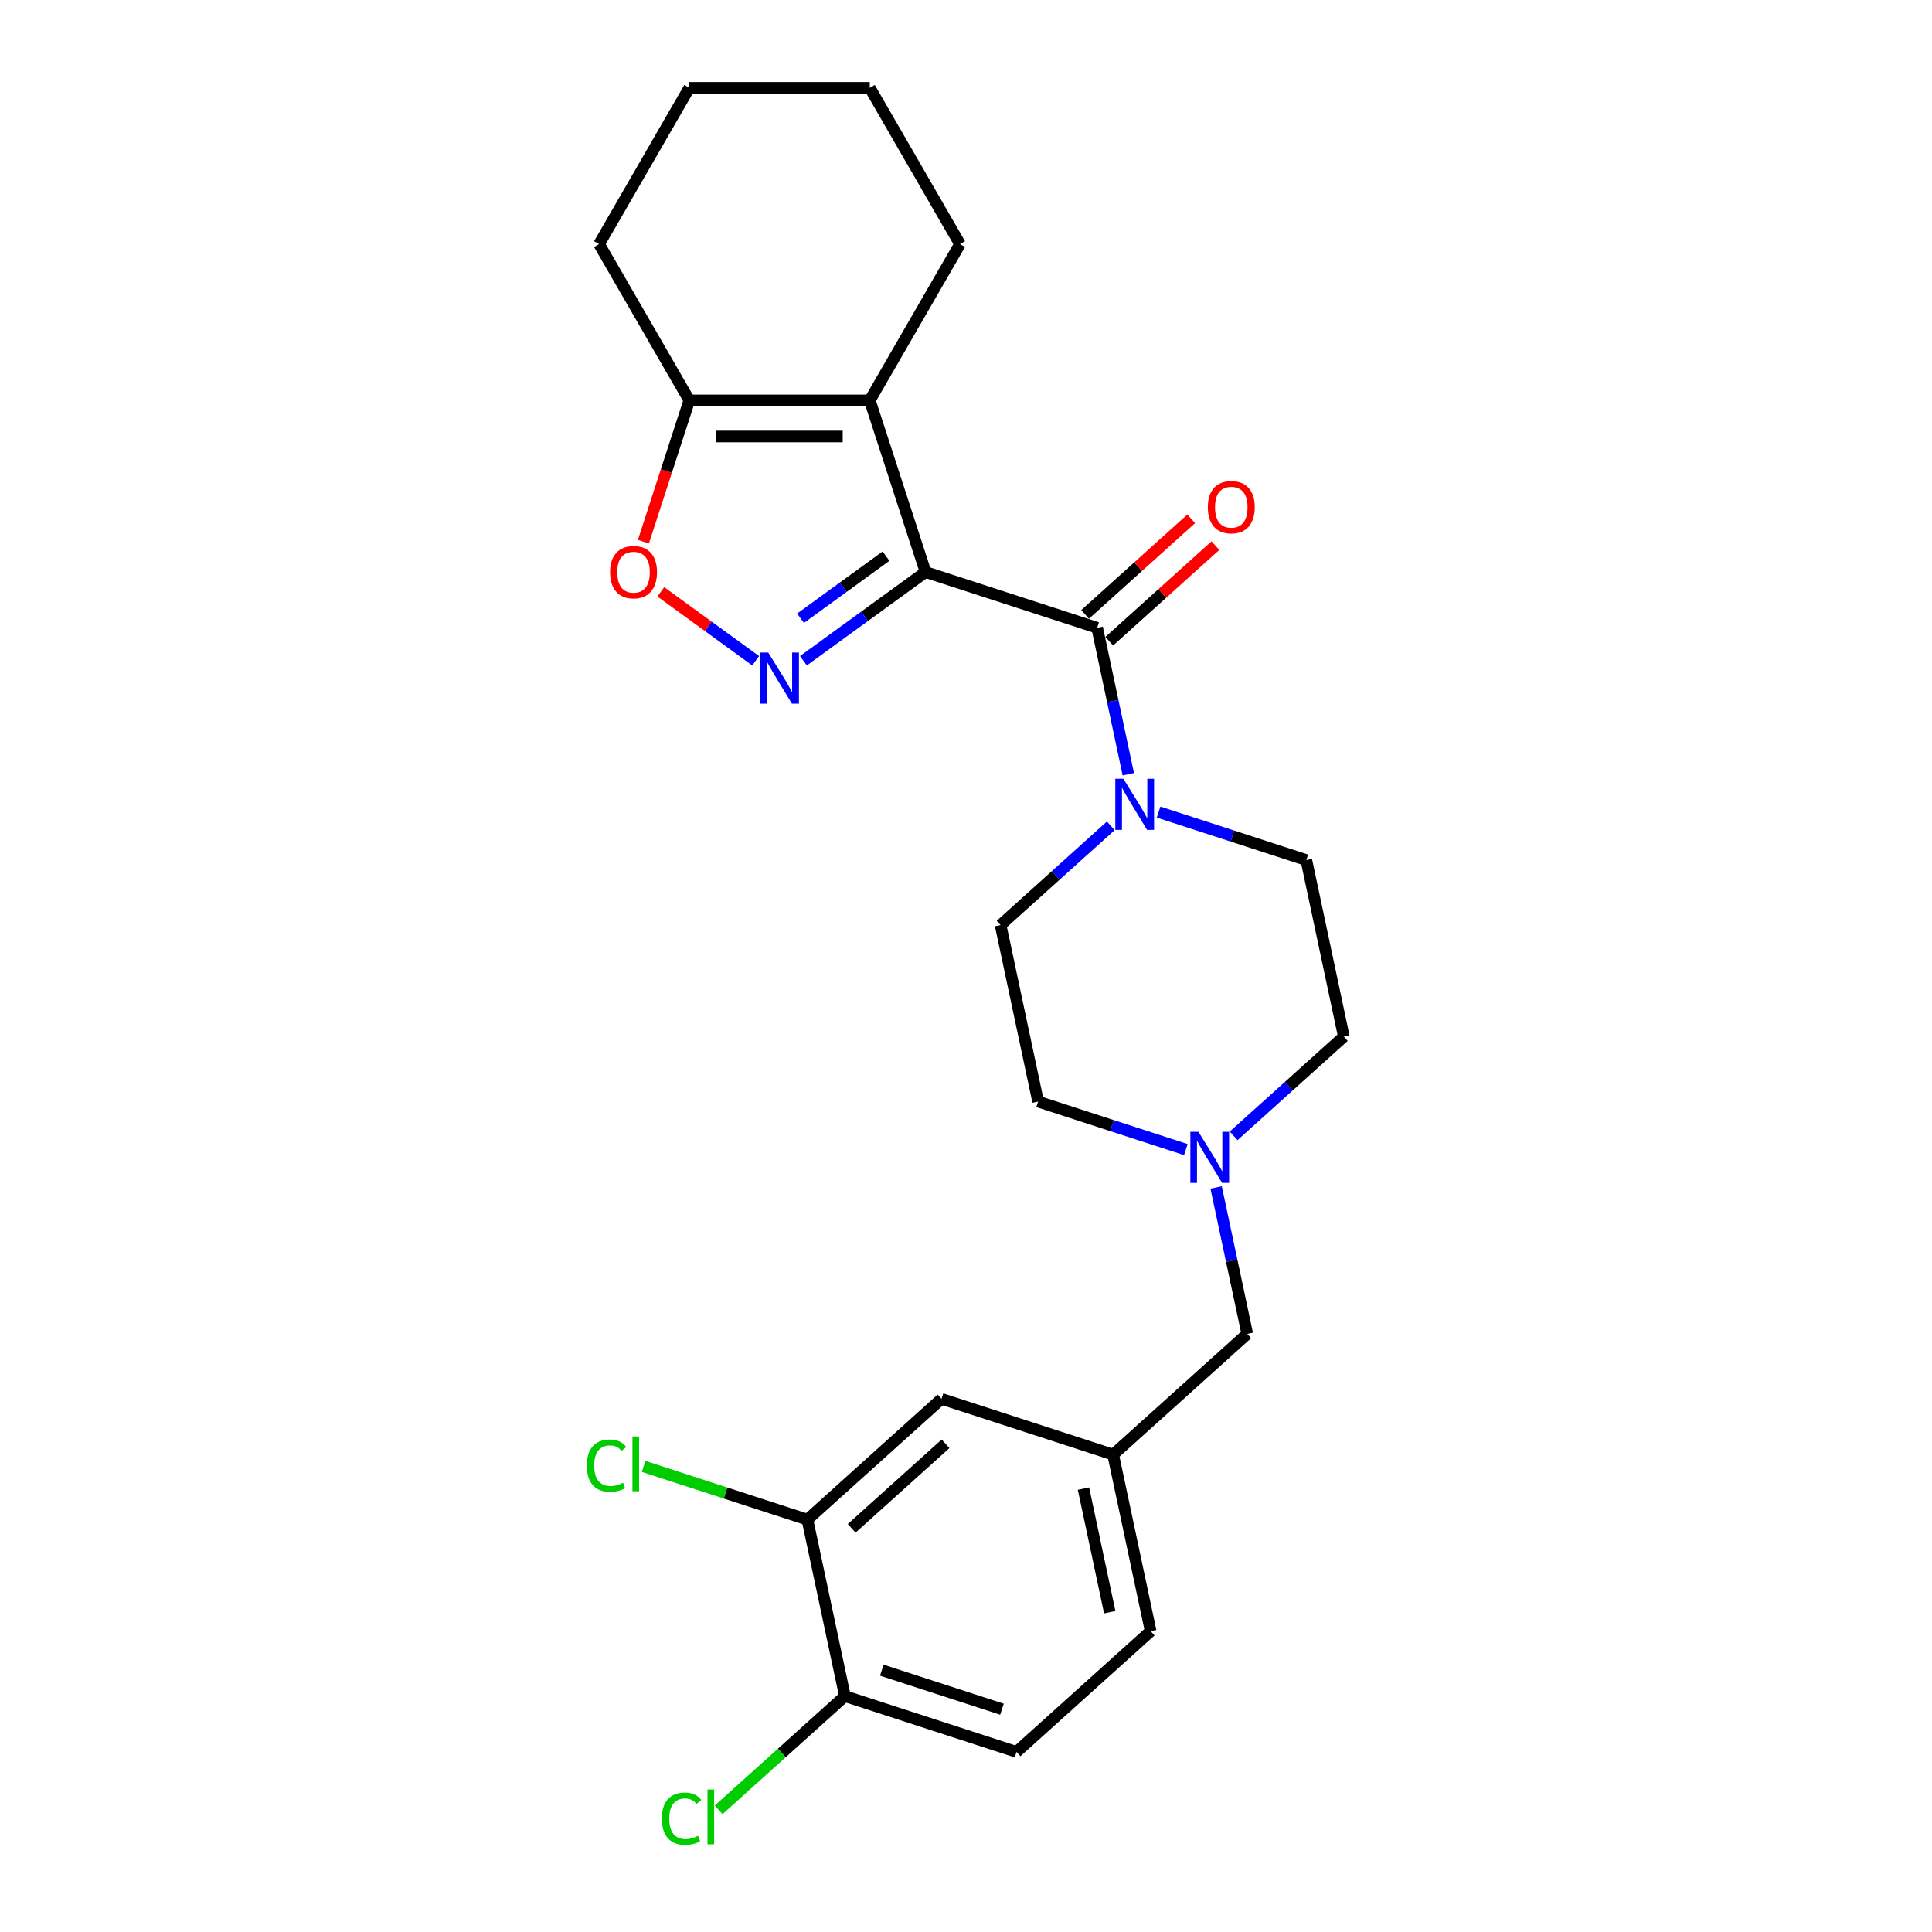 <?xml version='1.0' encoding='iso-8859-1'?>
<svg version='1.1' baseProfile='full'
              xmlns='http://www.w3.org/2000/svg'
                      xmlns:rdkit='http://www.rdkit.org/xml'
                      xmlns:xlink='http://www.w3.org/1999/xlink'
                  xml:space='preserve'
width='1000px' height='1000px' viewBox='0 0 1000 1000'>
<!-- END OF HEADER -->
<rect style='opacity:1.0;fill:#FFFFFF;stroke:none' width='1000' height='1000' x='0' y='0'> </rect>
<path class='bond-0' d='M 479.06,296.079 L 447.459,319.038' style='fill:none;fill-rule:evenodd;stroke:#000000;stroke-width:6px;stroke-linecap:butt;stroke-linejoin:miter;stroke-opacity:1' />
<path class='bond-0' d='M 447.459,319.038 L 415.858,341.998' style='fill:none;fill-rule:evenodd;stroke:#0000FF;stroke-width:6px;stroke-linecap:butt;stroke-linejoin:miter;stroke-opacity:1' />
<path class='bond-0' d='M 458.599,287.853 L 436.478,303.925' style='fill:none;fill-rule:evenodd;stroke:#000000;stroke-width:6px;stroke-linecap:butt;stroke-linejoin:miter;stroke-opacity:1' />
<path class='bond-0' d='M 436.478,303.925 L 414.358,319.996' style='fill:none;fill-rule:evenodd;stroke:#0000FF;stroke-width:6px;stroke-linecap:butt;stroke-linejoin:miter;stroke-opacity:1' />
<path class='bond-1' d='M 479.06,296.079 L 450.195,207.242' style='fill:none;fill-rule:evenodd;stroke:#000000;stroke-width:6px;stroke-linecap:butt;stroke-linejoin:miter;stroke-opacity:1' />
<path class='bond-2' d='M 479.06,296.079 L 567.896,324.944' style='fill:none;fill-rule:evenodd;stroke:#000000;stroke-width:6px;stroke-linecap:butt;stroke-linejoin:miter;stroke-opacity:1' />
<path class='bond-4' d='M 391.124,341.998 L 366.571,324.159' style='fill:none;fill-rule:evenodd;stroke:#0000FF;stroke-width:6px;stroke-linecap:butt;stroke-linejoin:miter;stroke-opacity:1' />
<path class='bond-4' d='M 366.571,324.159 L 342.018,306.32' style='fill:none;fill-rule:evenodd;stroke:#FF0000;stroke-width:6px;stroke-linecap:butt;stroke-linejoin:miter;stroke-opacity:1' />
<path class='bond-5' d='M 450.195,207.242 L 356.787,207.242' style='fill:none;fill-rule:evenodd;stroke:#000000;stroke-width:6px;stroke-linecap:butt;stroke-linejoin:miter;stroke-opacity:1' />
<path class='bond-5' d='M 436.184,225.924 L 370.798,225.924' style='fill:none;fill-rule:evenodd;stroke:#000000;stroke-width:6px;stroke-linecap:butt;stroke-linejoin:miter;stroke-opacity:1' />
<path class='bond-19' d='M 450.195,207.242 L 496.899,126.348' style='fill:none;fill-rule:evenodd;stroke:#000000;stroke-width:6px;stroke-linecap:butt;stroke-linejoin:miter;stroke-opacity:1' />
<path class='bond-3' d='M 567.896,324.944 L 575.953,362.846' style='fill:none;fill-rule:evenodd;stroke:#000000;stroke-width:6px;stroke-linecap:butt;stroke-linejoin:miter;stroke-opacity:1' />
<path class='bond-3' d='M 575.953,362.846 L 584.009,400.749' style='fill:none;fill-rule:evenodd;stroke:#0000FF;stroke-width:6px;stroke-linecap:butt;stroke-linejoin:miter;stroke-opacity:1' />
<path class='bond-8' d='M 574.147,331.885 L 601.616,307.152' style='fill:none;fill-rule:evenodd;stroke:#000000;stroke-width:6px;stroke-linecap:butt;stroke-linejoin:miter;stroke-opacity:1' />
<path class='bond-8' d='M 601.616,307.152 L 629.084,282.419' style='fill:none;fill-rule:evenodd;stroke:#FF0000;stroke-width:6px;stroke-linecap:butt;stroke-linejoin:miter;stroke-opacity:1' />
<path class='bond-8' d='M 561.646,318.002 L 589.115,293.269' style='fill:none;fill-rule:evenodd;stroke:#000000;stroke-width:6px;stroke-linecap:butt;stroke-linejoin:miter;stroke-opacity:1' />
<path class='bond-8' d='M 589.115,293.269 L 616.584,268.536' style='fill:none;fill-rule:evenodd;stroke:#FF0000;stroke-width:6px;stroke-linecap:butt;stroke-linejoin:miter;stroke-opacity:1' />
<path class='bond-11' d='M 574.95,427.446 L 546.426,453.13' style='fill:none;fill-rule:evenodd;stroke:#0000FF;stroke-width:6px;stroke-linecap:butt;stroke-linejoin:miter;stroke-opacity:1' />
<path class='bond-11' d='M 546.426,453.13 L 517.901,478.813' style='fill:none;fill-rule:evenodd;stroke:#000000;stroke-width:6px;stroke-linecap:butt;stroke-linejoin:miter;stroke-opacity:1' />
<path class='bond-12' d='M 599.684,420.329 L 637.919,432.752' style='fill:none;fill-rule:evenodd;stroke:#0000FF;stroke-width:6px;stroke-linecap:butt;stroke-linejoin:miter;stroke-opacity:1' />
<path class='bond-12' d='M 637.919,432.752 L 676.154,445.176' style='fill:none;fill-rule:evenodd;stroke:#000000;stroke-width:6px;stroke-linecap:butt;stroke-linejoin:miter;stroke-opacity:1' />
<path class='bond-25' d='M 333.027,280.368 L 344.907,243.805' style='fill:none;fill-rule:evenodd;stroke:#FF0000;stroke-width:6px;stroke-linecap:butt;stroke-linejoin:miter;stroke-opacity:1' />
<path class='bond-25' d='M 344.907,243.805 L 356.787,207.242' style='fill:none;fill-rule:evenodd;stroke:#000000;stroke-width:6px;stroke-linecap:butt;stroke-linejoin:miter;stroke-opacity:1' />
<path class='bond-22' d='M 356.787,207.242 L 310.083,126.348' style='fill:none;fill-rule:evenodd;stroke:#000000;stroke-width:6px;stroke-linecap:butt;stroke-linejoin:miter;stroke-opacity:1' />
<path class='bond-6' d='M 638.526,587.91 L 667.05,562.226' style='fill:none;fill-rule:evenodd;stroke:#0000FF;stroke-width:6px;stroke-linecap:butt;stroke-linejoin:miter;stroke-opacity:1' />
<path class='bond-6' d='M 667.05,562.226 L 695.574,536.543' style='fill:none;fill-rule:evenodd;stroke:#000000;stroke-width:6px;stroke-linecap:butt;stroke-linejoin:miter;stroke-opacity:1' />
<path class='bond-14' d='M 629.466,614.607 L 637.523,652.51' style='fill:none;fill-rule:evenodd;stroke:#0000FF;stroke-width:6px;stroke-linecap:butt;stroke-linejoin:miter;stroke-opacity:1' />
<path class='bond-14' d='M 637.523,652.51 L 645.579,690.412' style='fill:none;fill-rule:evenodd;stroke:#000000;stroke-width:6px;stroke-linecap:butt;stroke-linejoin:miter;stroke-opacity:1' />
<path class='bond-26' d='M 613.791,595.027 L 575.557,582.603' style='fill:none;fill-rule:evenodd;stroke:#0000FF;stroke-width:6px;stroke-linecap:butt;stroke-linejoin:miter;stroke-opacity:1' />
<path class='bond-26' d='M 575.557,582.603 L 537.322,570.18' style='fill:none;fill-rule:evenodd;stroke:#000000;stroke-width:6px;stroke-linecap:butt;stroke-linejoin:miter;stroke-opacity:1' />
<path class='bond-7' d='M 417.911,786.552 L 487.327,724.05' style='fill:none;fill-rule:evenodd;stroke:#000000;stroke-width:6px;stroke-linecap:butt;stroke-linejoin:miter;stroke-opacity:1' />
<path class='bond-7' d='M 440.824,791.06 L 489.415,747.308' style='fill:none;fill-rule:evenodd;stroke:#000000;stroke-width:6px;stroke-linecap:butt;stroke-linejoin:miter;stroke-opacity:1' />
<path class='bond-18' d='M 417.911,786.552 L 375.52,772.778' style='fill:none;fill-rule:evenodd;stroke:#000000;stroke-width:6px;stroke-linecap:butt;stroke-linejoin:miter;stroke-opacity:1' />
<path class='bond-18' d='M 375.52,772.778 L 333.128,759.005' style='fill:none;fill-rule:evenodd;stroke:#00CC00;stroke-width:6px;stroke-linecap:butt;stroke-linejoin:miter;stroke-opacity:1' />
<path class='bond-28' d='M 417.911,786.552 L 437.332,877.919' style='fill:none;fill-rule:evenodd;stroke:#000000;stroke-width:6px;stroke-linecap:butt;stroke-linejoin:miter;stroke-opacity:1' />
<path class='bond-9' d='M 437.332,877.919 L 526.168,906.784' style='fill:none;fill-rule:evenodd;stroke:#000000;stroke-width:6px;stroke-linecap:butt;stroke-linejoin:miter;stroke-opacity:1' />
<path class='bond-9' d='M 456.43,864.482 L 518.616,884.687' style='fill:none;fill-rule:evenodd;stroke:#000000;stroke-width:6px;stroke-linecap:butt;stroke-linejoin:miter;stroke-opacity:1' />
<path class='bond-21' d='M 437.332,877.919 L 404.651,907.345' style='fill:none;fill-rule:evenodd;stroke:#000000;stroke-width:6px;stroke-linecap:butt;stroke-linejoin:miter;stroke-opacity:1' />
<path class='bond-21' d='M 404.651,907.345 L 371.97,936.771' style='fill:none;fill-rule:evenodd;stroke:#00CC00;stroke-width:6px;stroke-linecap:butt;stroke-linejoin:miter;stroke-opacity:1' />
<path class='bond-10' d='M 487.327,724.05 L 576.163,752.914' style='fill:none;fill-rule:evenodd;stroke:#000000;stroke-width:6px;stroke-linecap:butt;stroke-linejoin:miter;stroke-opacity:1' />
<path class='bond-16' d='M 517.901,478.813 L 537.322,570.18' style='fill:none;fill-rule:evenodd;stroke:#000000;stroke-width:6px;stroke-linecap:butt;stroke-linejoin:miter;stroke-opacity:1' />
<path class='bond-17' d='M 676.154,445.176 L 695.574,536.543' style='fill:none;fill-rule:evenodd;stroke:#000000;stroke-width:6px;stroke-linecap:butt;stroke-linejoin:miter;stroke-opacity:1' />
<path class='bond-13' d='M 576.163,752.914 L 645.579,690.412' style='fill:none;fill-rule:evenodd;stroke:#000000;stroke-width:6px;stroke-linecap:butt;stroke-linejoin:miter;stroke-opacity:1' />
<path class='bond-20' d='M 576.163,752.914 L 595.584,844.282' style='fill:none;fill-rule:evenodd;stroke:#000000;stroke-width:6px;stroke-linecap:butt;stroke-linejoin:miter;stroke-opacity:1' />
<path class='bond-20' d='M 560.803,770.504 L 574.397,834.461' style='fill:none;fill-rule:evenodd;stroke:#000000;stroke-width:6px;stroke-linecap:butt;stroke-linejoin:miter;stroke-opacity:1' />
<path class='bond-15' d='M 526.168,906.784 L 595.584,844.282' style='fill:none;fill-rule:evenodd;stroke:#000000;stroke-width:6px;stroke-linecap:butt;stroke-linejoin:miter;stroke-opacity:1' />
<path class='bond-23' d='M 496.899,126.348 L 450.195,45.455' style='fill:none;fill-rule:evenodd;stroke:#000000;stroke-width:6px;stroke-linecap:butt;stroke-linejoin:miter;stroke-opacity:1' />
<path class='bond-27' d='M 310.083,126.348 L 356.787,45.455' style='fill:none;fill-rule:evenodd;stroke:#000000;stroke-width:6px;stroke-linecap:butt;stroke-linejoin:miter;stroke-opacity:1' />
<path class='bond-24' d='M 450.195,45.455 L 356.787,45.455' style='fill:none;fill-rule:evenodd;stroke:#000000;stroke-width:6px;stroke-linecap:butt;stroke-linejoin:miter;stroke-opacity:1' />
<path  class='atom-1' d='M 397.644 337.756
L 406.312 351.768
Q 407.171 353.15, 408.554 355.653
Q 409.936 358.157, 410.011 358.306
L 410.011 337.756
L 413.523 337.756
L 413.523 364.21
L 409.899 364.21
L 400.595 348.891
Q 399.512 347.097, 398.354 345.042
Q 397.233 342.987, 396.896 342.352
L 396.896 364.21
L 393.459 364.21
L 393.459 337.756
L 397.644 337.756
' fill='#0000FF'/>
<path  class='atom-4' d='M 581.47 403.084
L 590.138 417.095
Q 590.997 418.478, 592.38 420.981
Q 593.762 423.485, 593.837 423.634
L 593.837 403.084
L 597.349 403.084
L 597.349 429.537
L 593.725 429.537
L 584.422 414.219
Q 583.338 412.425, 582.18 410.37
Q 581.059 408.315, 580.723 407.68
L 580.723 429.537
L 577.285 429.537
L 577.285 403.084
L 581.47 403.084
' fill='#0000FF'/>
<path  class='atom-5' d='M 315.779 296.154
Q 315.779 289.802, 318.918 286.252
Q 322.056 282.703, 327.922 282.703
Q 333.788 282.703, 336.927 286.252
Q 340.065 289.802, 340.065 296.154
Q 340.065 302.58, 336.889 306.242
Q 333.713 309.866, 327.922 309.866
Q 322.093 309.866, 318.918 306.242
Q 315.779 302.618, 315.779 296.154
M 327.922 306.877
Q 331.957 306.877, 334.124 304.187
Q 336.329 301.459, 336.329 296.154
Q 336.329 290.96, 334.124 288.345
Q 331.957 285.692, 327.922 285.692
Q 323.887 285.692, 321.682 288.307
Q 319.515 290.923, 319.515 296.154
Q 319.515 301.497, 321.682 304.187
Q 323.887 306.877, 327.922 306.877
' fill='#FF0000'/>
<path  class='atom-7' d='M 620.311 585.818
L 628.979 599.83
Q 629.839 601.212, 631.221 603.715
Q 632.604 606.219, 632.678 606.368
L 632.678 585.818
L 636.191 585.818
L 636.191 612.272
L 632.566 612.272
L 623.263 596.953
Q 622.179 595.159, 621.021 593.104
Q 619.9 591.049, 619.564 590.414
L 619.564 612.272
L 616.126 612.272
L 616.126 585.818
L 620.311 585.818
' fill='#0000FF'/>
<path  class='atom-9' d='M 625.169 262.516
Q 625.169 256.164, 628.308 252.615
Q 631.446 249.065, 637.312 249.065
Q 643.178 249.065, 646.317 252.615
Q 649.455 256.164, 649.455 262.516
Q 649.455 268.943, 646.28 272.604
Q 643.104 276.228, 637.312 276.228
Q 631.484 276.228, 628.308 272.604
Q 625.169 268.98, 625.169 262.516
M 637.312 273.239
Q 641.348 273.239, 643.515 270.549
Q 645.719 267.822, 645.719 262.516
Q 645.719 257.323, 643.515 254.707
Q 641.348 252.054, 637.312 252.054
Q 633.277 252.054, 631.073 254.67
Q 628.906 257.285, 628.906 262.516
Q 628.906 267.859, 631.073 270.549
Q 633.277 273.239, 637.312 273.239
' fill='#FF0000'/>
<path  class='atom-19' d='M 303.742 758.603
Q 303.742 752.027, 306.806 748.589
Q 309.907 745.115, 315.773 745.115
Q 321.228 745.115, 324.142 748.963
L 321.676 750.981
Q 319.547 748.178, 315.773 748.178
Q 311.775 748.178, 309.645 750.869
Q 307.553 753.521, 307.553 758.603
Q 307.553 763.834, 309.72 766.524
Q 311.925 769.214, 316.184 769.214
Q 319.098 769.214, 322.498 767.458
L 323.545 770.26
Q 322.162 771.157, 320.07 771.68
Q 317.977 772.203, 315.661 772.203
Q 309.907 772.203, 306.806 768.691
Q 303.742 765.179, 303.742 758.603
' fill='#00CC00'/>
<path  class='atom-19' d='M 327.356 743.508
L 330.793 743.508
L 330.793 771.867
L 327.356 771.867
L 327.356 743.508
' fill='#00CC00'/>
<path  class='atom-22' d='M 342.583 941.337
Q 342.583 934.761, 345.647 931.324
Q 348.748 927.849, 354.614 927.849
Q 360.069 927.849, 362.984 931.697
L 360.518 933.715
Q 358.388 930.913, 354.614 930.913
Q 350.616 930.913, 348.487 933.603
Q 346.394 936.256, 346.394 941.337
Q 346.394 946.568, 348.561 949.258
Q 350.766 951.948, 355.025 951.948
Q 357.94 951.948, 361.34 950.192
L 362.386 952.994
Q 361.003 953.891, 358.911 954.414
Q 356.819 954.937, 354.502 954.937
Q 348.748 954.937, 345.647 951.425
Q 342.583 947.913, 342.583 941.337
' fill='#00CC00'/>
<path  class='atom-22' d='M 366.197 926.242
L 369.634 926.242
L 369.634 954.601
L 366.197 954.601
L 366.197 926.242
' fill='#00CC00'/>
</svg>
